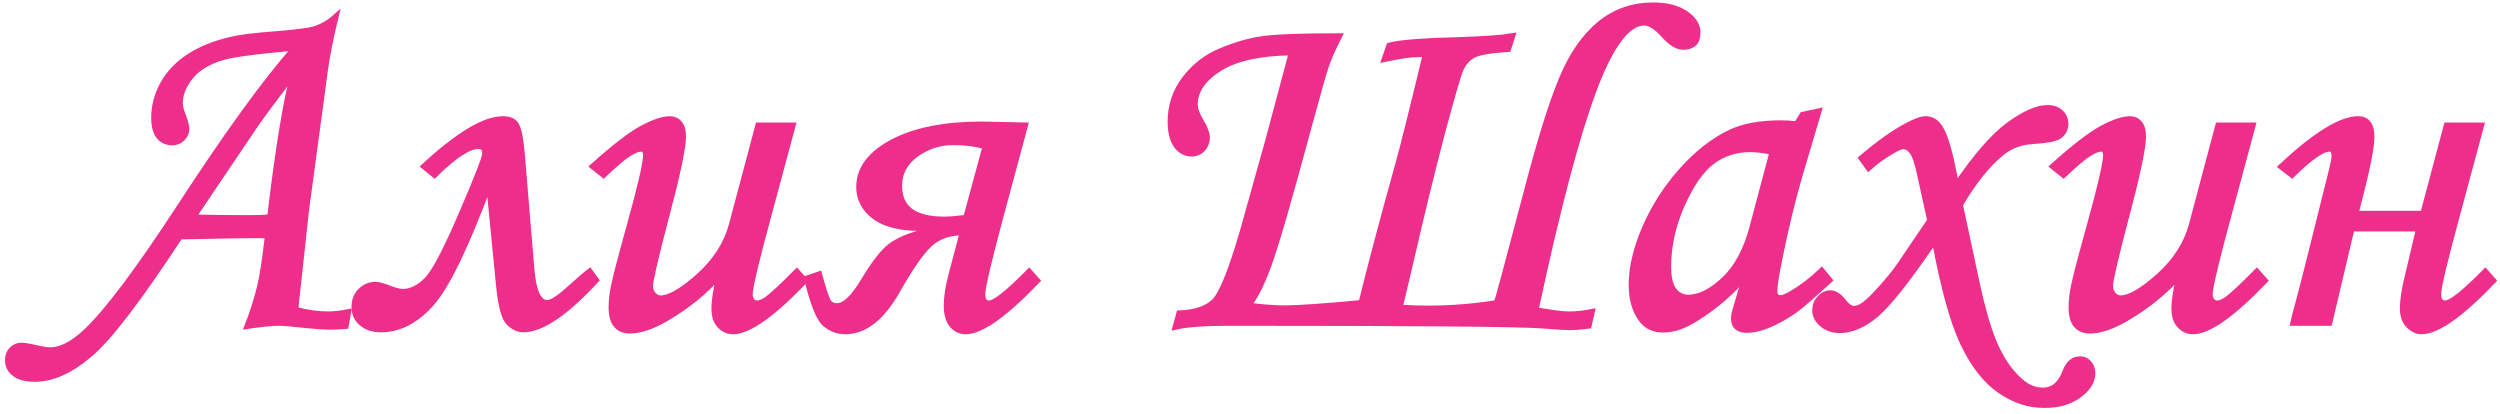 <?xml version="1.0" encoding="UTF-8"?> <svg xmlns="http://www.w3.org/2000/svg" width="302" height="50" viewBox="0 0 302 50" fill="none"><mask id="path-1-outside-1_72_42" maskUnits="userSpaceOnUse" x="-0.047" y="-0.35" width="302" height="50" fill="black"><rect fill="white" x="-0.047" y="-0.35" width="302" height="50"></rect><path d="M42.057 37.711L41.764 39.381C41.06 39.44 40.445 39.469 39.918 39.469C39.156 39.469 38.238 39.41 37.164 39.293C35.328 39.098 34.166 39 33.678 39C32.857 39 31.598 39.127 29.898 39.381C30.504 37.857 31.012 36.256 31.422 34.576C31.715 33.385 32.027 31.334 32.359 28.424C30.074 28.404 26.529 28.453 21.725 28.57C16.764 36.148 13.121 40.904 10.797 42.838C8.492 44.791 6.295 45.768 4.205 45.768C3.111 45.768 2.301 45.553 1.773 45.123C1.227 44.713 0.953 44.176 0.953 43.512C0.953 43.004 1.109 42.584 1.422 42.252C1.734 41.92 2.125 41.754 2.594 41.754C2.867 41.754 3.238 41.803 3.707 41.9C4.879 42.174 5.66 42.31 6.051 42.31C7.359 42.31 8.805 41.568 10.387 40.084C12.965 37.662 16.773 32.584 21.812 24.85C27.516 16.1 32.135 9.732 35.67 5.748C30.846 6.178 27.838 6.588 26.646 6.979C25.006 7.506 23.775 8.287 22.955 9.322C22.135 10.357 21.725 11.412 21.725 12.486C21.725 12.838 21.852 13.336 22.105 13.98C22.379 14.703 22.516 15.23 22.516 15.562C22.516 15.992 22.35 16.373 22.018 16.705C21.686 17.037 21.285 17.203 20.816 17.203C20.152 17.203 19.615 16.959 19.205 16.471C18.814 15.963 18.619 15.211 18.619 14.215C18.619 12.809 18.98 11.451 19.703 10.143C20.445 8.814 21.5 7.711 22.867 6.832C24.234 5.934 25.943 5.25 27.994 4.781C29.049 4.527 30.904 4.303 33.56 4.107C35.865 3.912 37.31 3.727 37.897 3.551C38.815 3.297 39.693 2.799 40.533 2.057C39.947 4.459 39.527 6.559 39.273 8.355L36.988 25.289L35.67 37.418C37.115 37.789 38.414 37.975 39.566 37.975C40.328 37.975 41.158 37.887 42.057 37.711ZM32.623 26.256C33.56 18.326 34.498 12.535 35.435 8.883C32.955 12.164 31.422 14.234 30.836 15.094L23.307 26.256C24.928 26.314 27.242 26.344 30.25 26.344C30.992 26.344 31.783 26.314 32.623 26.256Z"></path><path d="M71.998 33.844C68.326 37.809 65.397 39.791 63.209 39.791C62.603 39.791 62.018 39.508 61.451 38.941C60.904 38.375 60.514 36.9 60.279 34.518L59.078 22.271C56.266 29.811 53.932 34.615 52.076 36.685C50.221 38.756 48.199 39.791 46.012 39.791C45.074 39.791 44.303 39.537 43.697 39.029C43.111 38.541 42.818 37.887 42.818 37.066C42.818 36.285 43.062 35.65 43.551 35.162C44.059 34.654 44.664 34.4 45.367 34.4C45.738 34.4 46.285 34.547 47.008 34.84C47.711 35.113 48.268 35.25 48.678 35.25C49.654 35.25 50.611 34.781 51.549 33.844C52.486 32.906 53.893 30.24 55.768 25.846C57.662 21.451 58.609 19.02 58.609 18.551C58.609 17.945 58.336 17.643 57.789 17.643C56.598 17.643 54.83 18.805 52.486 21.129L51.227 20.104C55.348 16.295 58.522 14.391 60.748 14.391C61.588 14.391 62.135 14.654 62.389 15.182C62.662 15.69 62.877 16.803 63.033 18.521L64.205 32.613C64.439 35.27 65.074 36.598 66.109 36.598C66.637 36.598 67.506 36.051 68.717 34.957C69.947 33.844 70.787 33.121 71.236 32.789L71.998 33.844Z"></path><path d="M91.598 15.152H95.758L93.004 25.377C91.383 31.314 90.572 34.693 90.572 35.514C90.572 35.885 90.66 36.168 90.836 36.363C91.012 36.559 91.207 36.656 91.422 36.656C91.754 36.656 92.144 36.51 92.594 36.217C93.238 35.768 94.459 34.635 96.256 32.818L97.223 33.902C93.297 37.984 90.406 40.025 88.551 40.025C87.926 40.025 87.389 39.781 86.939 39.293C86.51 38.824 86.295 38.15 86.295 37.272C86.295 36.256 86.51 34.898 86.939 33.199C85.201 35.191 83.053 36.94 80.494 38.443C78.795 39.44 77.32 39.938 76.07 39.938C75.387 39.938 74.85 39.713 74.459 39.264C74.068 38.815 73.873 38.102 73.873 37.125C73.873 36.363 73.961 35.543 74.137 34.664C74.391 33.434 75.035 30.963 76.07 27.252C77.379 22.545 78.033 19.723 78.033 18.785C78.033 18.238 77.838 17.965 77.447 17.965C77.096 17.965 76.617 18.15 76.012 18.521C75.406 18.873 74.371 19.742 72.906 21.129L71.617 20.104C74.234 17.76 76.227 16.227 77.594 15.504C78.981 14.762 80.094 14.391 80.934 14.391C81.402 14.391 81.783 14.566 82.076 14.918C82.369 15.25 82.516 15.777 82.516 16.5C82.516 17.848 81.812 21.158 80.406 26.432C79.156 31.178 78.531 33.883 78.531 34.547C78.531 34.957 78.658 35.309 78.912 35.602C79.186 35.895 79.478 36.041 79.791 36.041C80.885 36.041 82.438 35.143 84.449 33.346C86.461 31.529 87.779 29.469 88.404 27.164L91.598 15.152Z"></path><path d="M98.951 33.141C99.439 34.938 99.801 36.031 100.035 36.422C100.27 36.793 100.631 36.978 101.119 36.978C102.037 36.978 103.102 35.973 104.312 33.961C105.543 31.91 106.607 30.523 107.506 29.801C108.404 29.078 109.898 28.453 111.988 27.926V27.545H111.227C108.746 27.545 106.881 27.076 105.631 26.139C104.4 25.182 103.785 24 103.785 22.594C103.785 20.406 105.133 18.6 107.828 17.174C110.543 15.748 114.127 15.035 118.58 15.035L123.824 15.152L121.07 25.377C119.469 31.314 118.668 34.693 118.668 35.514C118.668 36.275 118.941 36.656 119.488 36.656C120.191 36.656 121.803 35.377 124.322 32.818L125.289 33.902C121.383 37.984 118.502 40.025 116.646 40.025C116.002 40.025 115.455 39.762 115.006 39.234C114.576 38.707 114.361 37.926 114.361 36.891C114.361 35.855 114.557 34.605 114.947 33.141L116.295 28.072C114.654 28.072 113.326 28.541 112.311 29.479C111.295 30.396 109.977 32.291 108.355 35.162C106.5 38.404 104.42 40.025 102.115 40.025C101.197 40.025 100.377 39.713 99.654 39.088C98.932 38.463 98.209 36.647 97.486 33.639L98.951 33.141ZM119.049 17.672C117.877 17.34 116.578 17.174 115.152 17.174C113.492 17.174 111.988 17.662 110.641 18.639C109.293 19.615 108.619 20.885 108.619 22.447C108.619 25.162 110.426 26.52 114.039 26.52C114.645 26.52 115.533 26.451 116.705 26.314L119.049 17.672Z"></path><path d="M200.963 4.195C200.084 3.219 199.303 2.73 198.619 2.73C196.568 2.73 194.518 5.494 192.467 11.021C190.416 16.529 188.092 25.348 185.494 37.477C185.689 37.496 186.148 37.565 186.871 37.682C187.984 37.877 188.883 37.975 189.566 37.975C190.406 37.975 191.314 37.877 192.291 37.682L191.91 39.352C190.953 39.469 190.172 39.527 189.566 39.527C189.039 39.527 187.955 39.459 186.314 39.322C183.482 39.107 170.934 39 148.668 39C145.582 39 143.365 39.156 142.018 39.469L142.457 37.857C144.391 37.779 145.807 37.301 146.705 36.422C147.604 35.543 148.756 32.682 150.162 27.838L153.18 17.057L156.051 6.334C152.203 6.373 149.283 7.018 147.291 8.268C145.318 9.518 144.332 10.973 144.332 12.633C144.332 13.18 144.586 13.873 145.094 14.713C145.562 15.494 145.797 16.129 145.797 16.617C145.797 17.145 145.621 17.604 145.27 17.994C144.918 18.365 144.469 18.551 143.922 18.551C143.199 18.551 142.594 18.219 142.105 17.555C141.637 16.871 141.402 15.924 141.402 14.713C141.402 12.779 141.979 11.051 143.131 9.527C144.303 8.004 145.738 6.891 147.438 6.188C149.156 5.465 150.777 4.986 152.301 4.752C153.844 4.498 156.998 4.371 161.764 4.371C161.021 5.836 160.494 7.027 160.182 7.945C159.869 8.863 159.156 11.373 158.043 15.475C155.66 24.342 154.029 29.938 153.15 32.262C152.291 34.566 151.49 36.109 150.748 36.891C152.35 37.125 153.854 37.242 155.26 37.242C156.822 37.242 159.889 37.027 164.459 36.598C165.533 32.203 167.008 26.646 168.883 19.928C169.508 17.682 170.621 13.229 172.223 6.568L171.432 6.539C170.494 6.539 169.107 6.734 167.271 7.125L167.828 5.514C168.941 5.182 171.725 4.957 176.178 4.84C179.264 4.742 181.432 4.586 182.682 4.371L182.184 5.924C179.977 6.061 178.551 6.314 177.906 6.686C177.262 7.057 176.773 7.613 176.441 8.355C176.129 9.078 175.387 11.627 174.215 16.002C173.062 20.377 171.842 25.357 170.553 30.943L169.088 37.154C170.279 37.232 171.412 37.272 172.486 37.272C175.299 37.272 178.072 37.047 180.807 36.598C180.943 36.285 182.154 31.793 184.439 23.121C186.061 16.91 187.477 12.369 188.688 9.498C189.898 6.607 191.422 4.41 193.258 2.906C195.094 1.402 197.242 0.65 199.703 0.65C201.344 0.65 202.643 0.982 203.6 1.646C204.576 2.291 205.064 3.062 205.064 3.961C205.064 5.094 204.479 5.66 203.307 5.66C202.623 5.66 201.842 5.172 200.963 4.195Z"></path><path d="M217.75 13.863L219.684 13.453L217.486 20.865C216.607 23.814 215.777 27.213 214.996 31.061C214.566 33.15 214.352 34.498 214.352 35.103C214.352 35.709 214.596 36.012 215.084 36.012C215.396 36.012 215.895 35.807 216.578 35.397C217.789 34.674 218.951 33.775 220.064 32.701L221.002 33.844C218.775 35.875 217.35 37.105 216.725 37.535C215.475 38.395 214.283 39.029 213.15 39.44C212.408 39.713 211.686 39.85 210.982 39.85C210.475 39.85 210.094 39.732 209.84 39.498C209.586 39.264 209.459 38.922 209.459 38.473C209.459 38.18 209.537 37.779 209.693 37.272L210.865 33.287C209.186 35.299 207.184 37.027 204.859 38.473C203.434 39.371 202.125 39.82 200.934 39.82C199.801 39.82 198.932 39.42 198.326 38.619C197.506 37.545 197.096 36.139 197.096 34.4C197.096 32.33 197.643 30.025 198.736 27.486C199.85 24.947 201.334 22.643 203.189 20.572C205.045 18.502 206.998 16.979 209.049 16.002C210.631 15.26 212.662 14.889 215.143 14.889C215.768 14.889 216.402 14.928 217.047 15.006L217.75 13.863ZM214.117 18.346C213.062 18.131 212.174 18.023 211.451 18.023C209.693 18.023 208.16 18.512 206.852 19.488C205.543 20.445 204.322 22.184 203.189 24.703C202.076 27.203 201.52 29.703 201.52 32.203C201.52 33.531 201.744 34.488 202.193 35.074C202.643 35.66 203.229 35.953 203.951 35.953C205.299 35.953 206.744 35.23 208.287 33.785C209.83 32.32 210.963 30.221 211.686 27.486L214.117 18.346Z"></path><path d="M225.719 20.279L224.869 19.107C226.939 17.35 228.746 16.061 230.289 15.24C231.324 14.674 232.096 14.391 232.604 14.391C233.346 14.391 233.941 14.762 234.391 15.504C235.035 16.559 235.67 18.863 236.295 22.418C238.717 18.863 240.855 16.412 242.711 15.065C244.566 13.717 246.119 13.043 247.369 13.043C248.014 13.043 248.531 13.229 248.922 13.6C249.312 13.971 249.508 14.43 249.508 14.977C249.508 15.582 249.234 16.08 248.688 16.471C248.297 16.744 247.232 16.939 245.494 17.057C244.068 17.135 242.818 17.613 241.744 18.492C240.025 19.918 238.365 21.998 236.764 24.732L238.639 33.492C239.439 37.34 240.279 40.191 241.158 42.047C242.037 43.902 243.111 45.328 244.381 46.324C245.104 46.891 245.904 47.174 246.783 47.174C248.033 47.174 248.941 46.412 249.508 44.889C249.879 43.893 250.475 43.395 251.295 43.395C251.686 43.395 252.027 43.551 252.32 43.863C252.613 44.195 252.76 44.605 252.76 45.094C252.76 46.051 252.213 46.93 251.119 47.73C250.045 48.531 248.658 48.932 246.959 48.932C245.084 48.932 243.287 48.336 241.568 47.145C239.869 45.973 238.395 44.078 237.145 41.461C235.914 38.863 234.771 34.723 233.717 29.039C233.326 29.566 232.701 30.445 231.842 31.676C229.381 35.152 227.477 37.389 226.129 38.385C224.781 39.381 223.492 39.879 222.262 39.879C221.402 39.879 220.689 39.635 220.123 39.147C219.557 38.678 219.273 38.111 219.273 37.447C219.273 36.9 219.459 36.432 219.83 36.041C220.201 35.631 220.631 35.426 221.119 35.426C221.627 35.426 222.145 35.758 222.672 36.422C223.121 37.008 223.551 37.301 223.961 37.301C224.234 37.301 224.537 37.213 224.869 37.037C225.357 36.764 226.012 36.178 226.832 35.279C228.004 34.01 228.902 32.916 229.527 31.998L233.16 26.637L231.959 21.158C231.646 19.674 231.324 18.727 230.992 18.316C230.68 17.887 230.328 17.672 229.938 17.672C229.645 17.672 229.234 17.828 228.707 18.141C227.574 18.785 226.578 19.498 225.719 20.279Z"></path><path d="M267.965 15.152H272.125L269.371 25.377C267.75 31.314 266.939 34.693 266.939 35.514C266.939 35.885 267.027 36.168 267.203 36.363C267.379 36.559 267.574 36.656 267.789 36.656C268.121 36.656 268.512 36.51 268.961 36.217C269.605 35.768 270.826 34.635 272.623 32.818L273.59 33.902C269.664 37.984 266.773 40.025 264.918 40.025C264.293 40.025 263.756 39.781 263.307 39.293C262.877 38.824 262.662 38.15 262.662 37.272C262.662 36.256 262.877 34.898 263.307 33.199C261.568 35.191 259.42 36.94 256.861 38.443C255.162 39.44 253.688 39.938 252.438 39.938C251.754 39.938 251.217 39.713 250.826 39.264C250.436 38.815 250.24 38.102 250.24 37.125C250.24 36.363 250.328 35.543 250.504 34.664C250.758 33.434 251.402 30.963 252.438 27.252C253.746 22.545 254.4 19.723 254.4 18.785C254.4 18.238 254.205 17.965 253.814 17.965C253.463 17.965 252.984 18.15 252.379 18.521C251.773 18.873 250.738 19.742 249.273 21.129L247.984 20.104C250.602 17.76 252.594 16.227 253.961 15.504C255.348 14.762 256.461 14.391 257.301 14.391C257.77 14.391 258.15 14.566 258.443 14.918C258.736 15.25 258.883 15.777 258.883 16.5C258.883 17.848 258.18 21.158 256.773 26.432C255.523 31.178 254.898 33.883 254.898 34.547C254.898 34.957 255.025 35.309 255.279 35.602C255.553 35.895 255.846 36.041 256.158 36.041C257.252 36.041 258.805 35.143 260.816 33.346C262.828 31.529 264.146 29.469 264.771 27.164L267.965 15.152Z"></path><path d="M301.188 33.902C297.281 37.984 294.391 40.025 292.516 40.025C291.969 40.025 291.451 39.781 290.963 39.293C290.494 38.805 290.26 38.131 290.26 37.272C290.26 36.275 290.455 34.986 290.846 33.404L292.223 27.604H284.078L281.383 39H277.018C277.057 38.766 277.262 37.975 277.633 36.627C277.906 35.65 278.424 33.639 279.186 30.592L281.793 20.133C281.93 19.586 281.998 19.156 281.998 18.844C281.998 18.258 281.793 17.965 281.383 17.965C280.523 17.965 279.02 19.02 276.871 21.129L275.582 20.133C279.684 16.305 282.779 14.391 284.869 14.391C285.943 14.391 286.48 15.104 286.48 16.529C286.48 17.896 285.836 20.992 284.547 25.816H292.721L295.562 15.152H299.723L296.969 25.377C295.348 31.314 294.537 34.693 294.537 35.514C294.537 36.275 294.82 36.656 295.387 36.656C296.09 36.656 297.701 35.377 300.221 32.818L301.188 33.902Z"></path></mask><path d="M42.057 37.711L41.764 39.381C41.06 39.44 40.445 39.469 39.918 39.469C39.156 39.469 38.238 39.41 37.164 39.293C35.328 39.098 34.166 39 33.678 39C32.857 39 31.598 39.127 29.898 39.381C30.504 37.857 31.012 36.256 31.422 34.576C31.715 33.385 32.027 31.334 32.359 28.424C30.074 28.404 26.529 28.453 21.725 28.57C16.764 36.148 13.121 40.904 10.797 42.838C8.492 44.791 6.295 45.768 4.205 45.768C3.111 45.768 2.301 45.553 1.773 45.123C1.227 44.713 0.953 44.176 0.953 43.512C0.953 43.004 1.109 42.584 1.422 42.252C1.734 41.92 2.125 41.754 2.594 41.754C2.867 41.754 3.238 41.803 3.707 41.9C4.879 42.174 5.66 42.31 6.051 42.31C7.359 42.31 8.805 41.568 10.387 40.084C12.965 37.662 16.773 32.584 21.812 24.85C27.516 16.1 32.135 9.732 35.67 5.748C30.846 6.178 27.838 6.588 26.646 6.979C25.006 7.506 23.775 8.287 22.955 9.322C22.135 10.357 21.725 11.412 21.725 12.486C21.725 12.838 21.852 13.336 22.105 13.98C22.379 14.703 22.516 15.23 22.516 15.562C22.516 15.992 22.35 16.373 22.018 16.705C21.686 17.037 21.285 17.203 20.816 17.203C20.152 17.203 19.615 16.959 19.205 16.471C18.814 15.963 18.619 15.211 18.619 14.215C18.619 12.809 18.98 11.451 19.703 10.143C20.445 8.814 21.5 7.711 22.867 6.832C24.234 5.934 25.943 5.25 27.994 4.781C29.049 4.527 30.904 4.303 33.56 4.107C35.865 3.912 37.31 3.727 37.897 3.551C38.815 3.297 39.693 2.799 40.533 2.057C39.947 4.459 39.527 6.559 39.273 8.355L36.988 25.289L35.67 37.418C37.115 37.789 38.414 37.975 39.566 37.975C40.328 37.975 41.158 37.887 42.057 37.711ZM32.623 26.256C33.56 18.326 34.498 12.535 35.435 8.883C32.955 12.164 31.422 14.234 30.836 15.094L23.307 26.256C24.928 26.314 27.242 26.344 30.25 26.344C30.992 26.344 31.783 26.314 32.623 26.256Z" fill="#ED2E8A"></path><path d="M71.998 33.844C68.326 37.809 65.397 39.791 63.209 39.791C62.603 39.791 62.018 39.508 61.451 38.941C60.904 38.375 60.514 36.9 60.279 34.518L59.078 22.271C56.266 29.811 53.932 34.615 52.076 36.685C50.221 38.756 48.199 39.791 46.012 39.791C45.074 39.791 44.303 39.537 43.697 39.029C43.111 38.541 42.818 37.887 42.818 37.066C42.818 36.285 43.062 35.65 43.551 35.162C44.059 34.654 44.664 34.4 45.367 34.4C45.738 34.4 46.285 34.547 47.008 34.84C47.711 35.113 48.268 35.25 48.678 35.25C49.654 35.25 50.611 34.781 51.549 33.844C52.486 32.906 53.893 30.24 55.768 25.846C57.662 21.451 58.609 19.02 58.609 18.551C58.609 17.945 58.336 17.643 57.789 17.643C56.598 17.643 54.83 18.805 52.486 21.129L51.227 20.104C55.348 16.295 58.522 14.391 60.748 14.391C61.588 14.391 62.135 14.654 62.389 15.182C62.662 15.69 62.877 16.803 63.033 18.521L64.205 32.613C64.439 35.27 65.074 36.598 66.109 36.598C66.637 36.598 67.506 36.051 68.717 34.957C69.947 33.844 70.787 33.121 71.236 32.789L71.998 33.844Z" fill="#ED2E8A"></path><path d="M91.598 15.152H95.758L93.004 25.377C91.383 31.314 90.572 34.693 90.572 35.514C90.572 35.885 90.66 36.168 90.836 36.363C91.012 36.559 91.207 36.656 91.422 36.656C91.754 36.656 92.144 36.51 92.594 36.217C93.238 35.768 94.459 34.635 96.256 32.818L97.223 33.902C93.297 37.984 90.406 40.025 88.551 40.025C87.926 40.025 87.389 39.781 86.939 39.293C86.51 38.824 86.295 38.15 86.295 37.272C86.295 36.256 86.51 34.898 86.939 33.199C85.201 35.191 83.053 36.94 80.494 38.443C78.795 39.44 77.32 39.938 76.07 39.938C75.387 39.938 74.85 39.713 74.459 39.264C74.068 38.815 73.873 38.102 73.873 37.125C73.873 36.363 73.961 35.543 74.137 34.664C74.391 33.434 75.035 30.963 76.07 27.252C77.379 22.545 78.033 19.723 78.033 18.785C78.033 18.238 77.838 17.965 77.447 17.965C77.096 17.965 76.617 18.15 76.012 18.521C75.406 18.873 74.371 19.742 72.906 21.129L71.617 20.104C74.234 17.76 76.227 16.227 77.594 15.504C78.981 14.762 80.094 14.391 80.934 14.391C81.402 14.391 81.783 14.566 82.076 14.918C82.369 15.25 82.516 15.777 82.516 16.5C82.516 17.848 81.812 21.158 80.406 26.432C79.156 31.178 78.531 33.883 78.531 34.547C78.531 34.957 78.658 35.309 78.912 35.602C79.186 35.895 79.478 36.041 79.791 36.041C80.885 36.041 82.438 35.143 84.449 33.346C86.461 31.529 87.779 29.469 88.404 27.164L91.598 15.152Z" fill="#ED2E8A"></path><path d="M98.951 33.141C99.439 34.938 99.801 36.031 100.035 36.422C100.27 36.793 100.631 36.978 101.119 36.978C102.037 36.978 103.102 35.973 104.312 33.961C105.543 31.91 106.607 30.523 107.506 29.801C108.404 29.078 109.898 28.453 111.988 27.926V27.545H111.227C108.746 27.545 106.881 27.076 105.631 26.139C104.4 25.182 103.785 24 103.785 22.594C103.785 20.406 105.133 18.6 107.828 17.174C110.543 15.748 114.127 15.035 118.58 15.035L123.824 15.152L121.07 25.377C119.469 31.314 118.668 34.693 118.668 35.514C118.668 36.275 118.941 36.656 119.488 36.656C120.191 36.656 121.803 35.377 124.322 32.818L125.289 33.902C121.383 37.984 118.502 40.025 116.646 40.025C116.002 40.025 115.455 39.762 115.006 39.234C114.576 38.707 114.361 37.926 114.361 36.891C114.361 35.855 114.557 34.605 114.947 33.141L116.295 28.072C114.654 28.072 113.326 28.541 112.311 29.479C111.295 30.396 109.977 32.291 108.355 35.162C106.5 38.404 104.42 40.025 102.115 40.025C101.197 40.025 100.377 39.713 99.654 39.088C98.932 38.463 98.209 36.647 97.486 33.639L98.951 33.141ZM119.049 17.672C117.877 17.34 116.578 17.174 115.152 17.174C113.492 17.174 111.988 17.662 110.641 18.639C109.293 19.615 108.619 20.885 108.619 22.447C108.619 25.162 110.426 26.52 114.039 26.52C114.645 26.52 115.533 26.451 116.705 26.314L119.049 17.672Z" fill="#ED2E8A"></path><path d="M200.963 4.195C200.084 3.219 199.303 2.73 198.619 2.73C196.568 2.73 194.518 5.494 192.467 11.021C190.416 16.529 188.092 25.348 185.494 37.477C185.689 37.496 186.148 37.565 186.871 37.682C187.984 37.877 188.883 37.975 189.566 37.975C190.406 37.975 191.314 37.877 192.291 37.682L191.91 39.352C190.953 39.469 190.172 39.527 189.566 39.527C189.039 39.527 187.955 39.459 186.314 39.322C183.482 39.107 170.934 39 148.668 39C145.582 39 143.365 39.156 142.018 39.469L142.457 37.857C144.391 37.779 145.807 37.301 146.705 36.422C147.604 35.543 148.756 32.682 150.162 27.838L153.18 17.057L156.051 6.334C152.203 6.373 149.283 7.018 147.291 8.268C145.318 9.518 144.332 10.973 144.332 12.633C144.332 13.18 144.586 13.873 145.094 14.713C145.562 15.494 145.797 16.129 145.797 16.617C145.797 17.145 145.621 17.604 145.27 17.994C144.918 18.365 144.469 18.551 143.922 18.551C143.199 18.551 142.594 18.219 142.105 17.555C141.637 16.871 141.402 15.924 141.402 14.713C141.402 12.779 141.979 11.051 143.131 9.527C144.303 8.004 145.738 6.891 147.438 6.188C149.156 5.465 150.777 4.986 152.301 4.752C153.844 4.498 156.998 4.371 161.764 4.371C161.021 5.836 160.494 7.027 160.182 7.945C159.869 8.863 159.156 11.373 158.043 15.475C155.66 24.342 154.029 29.938 153.15 32.262C152.291 34.566 151.49 36.109 150.748 36.891C152.35 37.125 153.854 37.242 155.26 37.242C156.822 37.242 159.889 37.027 164.459 36.598C165.533 32.203 167.008 26.646 168.883 19.928C169.508 17.682 170.621 13.229 172.223 6.568L171.432 6.539C170.494 6.539 169.107 6.734 167.271 7.125L167.828 5.514C168.941 5.182 171.725 4.957 176.178 4.84C179.264 4.742 181.432 4.586 182.682 4.371L182.184 5.924C179.977 6.061 178.551 6.314 177.906 6.686C177.262 7.057 176.773 7.613 176.441 8.355C176.129 9.078 175.387 11.627 174.215 16.002C173.062 20.377 171.842 25.357 170.553 30.943L169.088 37.154C170.279 37.232 171.412 37.272 172.486 37.272C175.299 37.272 178.072 37.047 180.807 36.598C180.943 36.285 182.154 31.793 184.439 23.121C186.061 16.91 187.477 12.369 188.688 9.498C189.898 6.607 191.422 4.41 193.258 2.906C195.094 1.402 197.242 0.65 199.703 0.65C201.344 0.65 202.643 0.982 203.6 1.646C204.576 2.291 205.064 3.062 205.064 3.961C205.064 5.094 204.479 5.66 203.307 5.66C202.623 5.66 201.842 5.172 200.963 4.195Z" fill="#ED2E8A"></path><path d="M217.75 13.863L219.684 13.453L217.486 20.865C216.607 23.814 215.777 27.213 214.996 31.061C214.566 33.15 214.352 34.498 214.352 35.103C214.352 35.709 214.596 36.012 215.084 36.012C215.396 36.012 215.895 35.807 216.578 35.397C217.789 34.674 218.951 33.775 220.064 32.701L221.002 33.844C218.775 35.875 217.35 37.105 216.725 37.535C215.475 38.395 214.283 39.029 213.15 39.44C212.408 39.713 211.686 39.85 210.982 39.85C210.475 39.85 210.094 39.732 209.84 39.498C209.586 39.264 209.459 38.922 209.459 38.473C209.459 38.18 209.537 37.779 209.693 37.272L210.865 33.287C209.186 35.299 207.184 37.027 204.859 38.473C203.434 39.371 202.125 39.82 200.934 39.82C199.801 39.82 198.932 39.42 198.326 38.619C197.506 37.545 197.096 36.139 197.096 34.4C197.096 32.33 197.643 30.025 198.736 27.486C199.85 24.947 201.334 22.643 203.189 20.572C205.045 18.502 206.998 16.979 209.049 16.002C210.631 15.26 212.662 14.889 215.143 14.889C215.768 14.889 216.402 14.928 217.047 15.006L217.75 13.863ZM214.117 18.346C213.062 18.131 212.174 18.023 211.451 18.023C209.693 18.023 208.16 18.512 206.852 19.488C205.543 20.445 204.322 22.184 203.189 24.703C202.076 27.203 201.52 29.703 201.52 32.203C201.52 33.531 201.744 34.488 202.193 35.074C202.643 35.66 203.229 35.953 203.951 35.953C205.299 35.953 206.744 35.23 208.287 33.785C209.83 32.32 210.963 30.221 211.686 27.486L214.117 18.346Z" fill="#ED2E8A"></path><path d="M225.719 20.279L224.869 19.107C226.939 17.35 228.746 16.061 230.289 15.24C231.324 14.674 232.096 14.391 232.604 14.391C233.346 14.391 233.941 14.762 234.391 15.504C235.035 16.559 235.67 18.863 236.295 22.418C238.717 18.863 240.855 16.412 242.711 15.065C244.566 13.717 246.119 13.043 247.369 13.043C248.014 13.043 248.531 13.229 248.922 13.6C249.312 13.971 249.508 14.43 249.508 14.977C249.508 15.582 249.234 16.08 248.688 16.471C248.297 16.744 247.232 16.939 245.494 17.057C244.068 17.135 242.818 17.613 241.744 18.492C240.025 19.918 238.365 21.998 236.764 24.732L238.639 33.492C239.439 37.34 240.279 40.191 241.158 42.047C242.037 43.902 243.111 45.328 244.381 46.324C245.104 46.891 245.904 47.174 246.783 47.174C248.033 47.174 248.941 46.412 249.508 44.889C249.879 43.893 250.475 43.395 251.295 43.395C251.686 43.395 252.027 43.551 252.32 43.863C252.613 44.195 252.76 44.605 252.76 45.094C252.76 46.051 252.213 46.93 251.119 47.73C250.045 48.531 248.658 48.932 246.959 48.932C245.084 48.932 243.287 48.336 241.568 47.145C239.869 45.973 238.395 44.078 237.145 41.461C235.914 38.863 234.771 34.723 233.717 29.039C233.326 29.566 232.701 30.445 231.842 31.676C229.381 35.152 227.477 37.389 226.129 38.385C224.781 39.381 223.492 39.879 222.262 39.879C221.402 39.879 220.689 39.635 220.123 39.147C219.557 38.678 219.273 38.111 219.273 37.447C219.273 36.9 219.459 36.432 219.83 36.041C220.201 35.631 220.631 35.426 221.119 35.426C221.627 35.426 222.145 35.758 222.672 36.422C223.121 37.008 223.551 37.301 223.961 37.301C224.234 37.301 224.537 37.213 224.869 37.037C225.357 36.764 226.012 36.178 226.832 35.279C228.004 34.01 228.902 32.916 229.527 31.998L233.16 26.637L231.959 21.158C231.646 19.674 231.324 18.727 230.992 18.316C230.68 17.887 230.328 17.672 229.938 17.672C229.645 17.672 229.234 17.828 228.707 18.141C227.574 18.785 226.578 19.498 225.719 20.279Z" fill="#ED2E8A"></path><path d="M267.965 15.152H272.125L269.371 25.377C267.75 31.314 266.939 34.693 266.939 35.514C266.939 35.885 267.027 36.168 267.203 36.363C267.379 36.559 267.574 36.656 267.789 36.656C268.121 36.656 268.512 36.51 268.961 36.217C269.605 35.768 270.826 34.635 272.623 32.818L273.59 33.902C269.664 37.984 266.773 40.025 264.918 40.025C264.293 40.025 263.756 39.781 263.307 39.293C262.877 38.824 262.662 38.15 262.662 37.272C262.662 36.256 262.877 34.898 263.307 33.199C261.568 35.191 259.42 36.94 256.861 38.443C255.162 39.44 253.688 39.938 252.438 39.938C251.754 39.938 251.217 39.713 250.826 39.264C250.436 38.815 250.24 38.102 250.24 37.125C250.24 36.363 250.328 35.543 250.504 34.664C250.758 33.434 251.402 30.963 252.438 27.252C253.746 22.545 254.4 19.723 254.4 18.785C254.4 18.238 254.205 17.965 253.814 17.965C253.463 17.965 252.984 18.15 252.379 18.521C251.773 18.873 250.738 19.742 249.273 21.129L247.984 20.104C250.602 17.76 252.594 16.227 253.961 15.504C255.348 14.762 256.461 14.391 257.301 14.391C257.77 14.391 258.15 14.566 258.443 14.918C258.736 15.25 258.883 15.777 258.883 16.5C258.883 17.848 258.18 21.158 256.773 26.432C255.523 31.178 254.898 33.883 254.898 34.547C254.898 34.957 255.025 35.309 255.279 35.602C255.553 35.895 255.846 36.041 256.158 36.041C257.252 36.041 258.805 35.143 260.816 33.346C262.828 31.529 264.146 29.469 264.771 27.164L267.965 15.152Z" fill="#ED2E8A"></path><path d="M301.188 33.902C297.281 37.984 294.391 40.025 292.516 40.025C291.969 40.025 291.451 39.781 290.963 39.293C290.494 38.805 290.26 38.131 290.26 37.272C290.26 36.275 290.455 34.986 290.846 33.404L292.223 27.604H284.078L281.383 39H277.018C277.057 38.766 277.262 37.975 277.633 36.627C277.906 35.65 278.424 33.639 279.186 30.592L281.793 20.133C281.93 19.586 281.998 19.156 281.998 18.844C281.998 18.258 281.793 17.965 281.383 17.965C280.523 17.965 279.02 19.02 276.871 21.129L275.582 20.133C279.684 16.305 282.779 14.391 284.869 14.391C285.943 14.391 286.48 15.104 286.48 16.529C286.48 17.896 285.836 20.992 284.547 25.816H292.721L295.562 15.152H299.723L296.969 25.377C295.348 31.314 294.537 34.693 294.537 35.514C294.537 36.275 294.82 36.656 295.387 36.656C296.09 36.656 297.701 35.377 300.221 32.818L301.188 33.902Z" fill="#ED2E8A"></path><path d="M42.057 37.711L41.764 39.381C41.06 39.44 40.445 39.469 39.918 39.469C39.156 39.469 38.238 39.41 37.164 39.293C35.328 39.098 34.166 39 33.678 39C32.857 39 31.598 39.127 29.898 39.381C30.504 37.857 31.012 36.256 31.422 34.576C31.715 33.385 32.027 31.334 32.359 28.424C30.074 28.404 26.529 28.453 21.725 28.57C16.764 36.148 13.121 40.904 10.797 42.838C8.492 44.791 6.295 45.768 4.205 45.768C3.111 45.768 2.301 45.553 1.773 45.123C1.227 44.713 0.953 44.176 0.953 43.512C0.953 43.004 1.109 42.584 1.422 42.252C1.734 41.92 2.125 41.754 2.594 41.754C2.867 41.754 3.238 41.803 3.707 41.9C4.879 42.174 5.66 42.31 6.051 42.31C7.359 42.31 8.805 41.568 10.387 40.084C12.965 37.662 16.773 32.584 21.812 24.85C27.516 16.1 32.135 9.732 35.67 5.748C30.846 6.178 27.838 6.588 26.646 6.979C25.006 7.506 23.775 8.287 22.955 9.322C22.135 10.357 21.725 11.412 21.725 12.486C21.725 12.838 21.852 13.336 22.105 13.98C22.379 14.703 22.516 15.23 22.516 15.562C22.516 15.992 22.35 16.373 22.018 16.705C21.686 17.037 21.285 17.203 20.816 17.203C20.152 17.203 19.615 16.959 19.205 16.471C18.814 15.963 18.619 15.211 18.619 14.215C18.619 12.809 18.98 11.451 19.703 10.143C20.445 8.814 21.5 7.711 22.867 6.832C24.234 5.934 25.943 5.25 27.994 4.781C29.049 4.527 30.904 4.303 33.56 4.107C35.865 3.912 37.31 3.727 37.897 3.551C38.815 3.297 39.693 2.799 40.533 2.057C39.947 4.459 39.527 6.559 39.273 8.355L36.988 25.289L35.67 37.418C37.115 37.789 38.414 37.975 39.566 37.975C40.328 37.975 41.158 37.887 42.057 37.711ZM32.623 26.256C33.56 18.326 34.498 12.535 35.435 8.883C32.955 12.164 31.422 14.234 30.836 15.094L23.307 26.256C24.928 26.314 27.242 26.344 30.25 26.344C30.992 26.344 31.783 26.314 32.623 26.256Z" stroke="#ED2E8A" stroke-width="0.707" mask="url(#path-1-outside-1_72_42)"></path><path d="M71.998 33.844C68.326 37.809 65.397 39.791 63.209 39.791C62.603 39.791 62.018 39.508 61.451 38.941C60.904 38.375 60.514 36.9 60.279 34.518L59.078 22.271C56.266 29.811 53.932 34.615 52.076 36.685C50.221 38.756 48.199 39.791 46.012 39.791C45.074 39.791 44.303 39.537 43.697 39.029C43.111 38.541 42.818 37.887 42.818 37.066C42.818 36.285 43.062 35.65 43.551 35.162C44.059 34.654 44.664 34.4 45.367 34.4C45.738 34.4 46.285 34.547 47.008 34.84C47.711 35.113 48.268 35.25 48.678 35.25C49.654 35.25 50.611 34.781 51.549 33.844C52.486 32.906 53.893 30.24 55.768 25.846C57.662 21.451 58.609 19.02 58.609 18.551C58.609 17.945 58.336 17.643 57.789 17.643C56.598 17.643 54.83 18.805 52.486 21.129L51.227 20.104C55.348 16.295 58.522 14.391 60.748 14.391C61.588 14.391 62.135 14.654 62.389 15.182C62.662 15.69 62.877 16.803 63.033 18.521L64.205 32.613C64.439 35.27 65.074 36.598 66.109 36.598C66.637 36.598 67.506 36.051 68.717 34.957C69.947 33.844 70.787 33.121 71.236 32.789L71.998 33.844Z" stroke="#ED2E8A" stroke-width="0.707" mask="url(#path-1-outside-1_72_42)"></path><path d="M91.598 15.152H95.758L93.004 25.377C91.383 31.314 90.572 34.693 90.572 35.514C90.572 35.885 90.66 36.168 90.836 36.363C91.012 36.559 91.207 36.656 91.422 36.656C91.754 36.656 92.144 36.51 92.594 36.217C93.238 35.768 94.459 34.635 96.256 32.818L97.223 33.902C93.297 37.984 90.406 40.025 88.551 40.025C87.926 40.025 87.389 39.781 86.939 39.293C86.51 38.824 86.295 38.15 86.295 37.272C86.295 36.256 86.51 34.898 86.939 33.199C85.201 35.191 83.053 36.94 80.494 38.443C78.795 39.44 77.32 39.938 76.07 39.938C75.387 39.938 74.85 39.713 74.459 39.264C74.068 38.815 73.873 38.102 73.873 37.125C73.873 36.363 73.961 35.543 74.137 34.664C74.391 33.434 75.035 30.963 76.07 27.252C77.379 22.545 78.033 19.723 78.033 18.785C78.033 18.238 77.838 17.965 77.447 17.965C77.096 17.965 76.617 18.15 76.012 18.521C75.406 18.873 74.371 19.742 72.906 21.129L71.617 20.104C74.234 17.76 76.227 16.227 77.594 15.504C78.981 14.762 80.094 14.391 80.934 14.391C81.402 14.391 81.783 14.566 82.076 14.918C82.369 15.25 82.516 15.777 82.516 16.5C82.516 17.848 81.812 21.158 80.406 26.432C79.156 31.178 78.531 33.883 78.531 34.547C78.531 34.957 78.658 35.309 78.912 35.602C79.186 35.895 79.478 36.041 79.791 36.041C80.885 36.041 82.438 35.143 84.449 33.346C86.461 31.529 87.779 29.469 88.404 27.164L91.598 15.152Z" stroke="#ED2E8A" stroke-width="0.707" mask="url(#path-1-outside-1_72_42)"></path><path d="M98.951 33.141C99.439 34.938 99.801 36.031 100.035 36.422C100.27 36.793 100.631 36.978 101.119 36.978C102.037 36.978 103.102 35.973 104.312 33.961C105.543 31.91 106.607 30.523 107.506 29.801C108.404 29.078 109.898 28.453 111.988 27.926V27.545H111.227C108.746 27.545 106.881 27.076 105.631 26.139C104.4 25.182 103.785 24 103.785 22.594C103.785 20.406 105.133 18.6 107.828 17.174C110.543 15.748 114.127 15.035 118.58 15.035L123.824 15.152L121.07 25.377C119.469 31.314 118.668 34.693 118.668 35.514C118.668 36.275 118.941 36.656 119.488 36.656C120.191 36.656 121.803 35.377 124.322 32.818L125.289 33.902C121.383 37.984 118.502 40.025 116.646 40.025C116.002 40.025 115.455 39.762 115.006 39.234C114.576 38.707 114.361 37.926 114.361 36.891C114.361 35.855 114.557 34.605 114.947 33.141L116.295 28.072C114.654 28.072 113.326 28.541 112.311 29.479C111.295 30.396 109.977 32.291 108.355 35.162C106.5 38.404 104.42 40.025 102.115 40.025C101.197 40.025 100.377 39.713 99.654 39.088C98.932 38.463 98.209 36.647 97.486 33.639L98.951 33.141ZM119.049 17.672C117.877 17.34 116.578 17.174 115.152 17.174C113.492 17.174 111.988 17.662 110.641 18.639C109.293 19.615 108.619 20.885 108.619 22.447C108.619 25.162 110.426 26.52 114.039 26.52C114.645 26.52 115.533 26.451 116.705 26.314L119.049 17.672Z" stroke="#ED2E8A" stroke-width="0.707" mask="url(#path-1-outside-1_72_42)"></path><path d="M200.963 4.195C200.084 3.219 199.303 2.73 198.619 2.73C196.568 2.73 194.518 5.494 192.467 11.021C190.416 16.529 188.092 25.348 185.494 37.477C185.689 37.496 186.148 37.565 186.871 37.682C187.984 37.877 188.883 37.975 189.566 37.975C190.406 37.975 191.314 37.877 192.291 37.682L191.91 39.352C190.953 39.469 190.172 39.527 189.566 39.527C189.039 39.527 187.955 39.459 186.314 39.322C183.482 39.107 170.934 39 148.668 39C145.582 39 143.365 39.156 142.018 39.469L142.457 37.857C144.391 37.779 145.807 37.301 146.705 36.422C147.604 35.543 148.756 32.682 150.162 27.838L153.18 17.057L156.051 6.334C152.203 6.373 149.283 7.018 147.291 8.268C145.318 9.518 144.332 10.973 144.332 12.633C144.332 13.18 144.586 13.873 145.094 14.713C145.562 15.494 145.797 16.129 145.797 16.617C145.797 17.145 145.621 17.604 145.27 17.994C144.918 18.365 144.469 18.551 143.922 18.551C143.199 18.551 142.594 18.219 142.105 17.555C141.637 16.871 141.402 15.924 141.402 14.713C141.402 12.779 141.979 11.051 143.131 9.527C144.303 8.004 145.738 6.891 147.438 6.188C149.156 5.465 150.777 4.986 152.301 4.752C153.844 4.498 156.998 4.371 161.764 4.371C161.021 5.836 160.494 7.027 160.182 7.945C159.869 8.863 159.156 11.373 158.043 15.475C155.66 24.342 154.029 29.938 153.15 32.262C152.291 34.566 151.49 36.109 150.748 36.891C152.35 37.125 153.854 37.242 155.26 37.242C156.822 37.242 159.889 37.027 164.459 36.598C165.533 32.203 167.008 26.646 168.883 19.928C169.508 17.682 170.621 13.229 172.223 6.568L171.432 6.539C170.494 6.539 169.107 6.734 167.271 7.125L167.828 5.514C168.941 5.182 171.725 4.957 176.178 4.84C179.264 4.742 181.432 4.586 182.682 4.371L182.184 5.924C179.977 6.061 178.551 6.314 177.906 6.686C177.262 7.057 176.773 7.613 176.441 8.355C176.129 9.078 175.387 11.627 174.215 16.002C173.062 20.377 171.842 25.357 170.553 30.943L169.088 37.154C170.279 37.232 171.412 37.272 172.486 37.272C175.299 37.272 178.072 37.047 180.807 36.598C180.943 36.285 182.154 31.793 184.439 23.121C186.061 16.91 187.477 12.369 188.688 9.498C189.898 6.607 191.422 4.41 193.258 2.906C195.094 1.402 197.242 0.65 199.703 0.65C201.344 0.65 202.643 0.982 203.6 1.646C204.576 2.291 205.064 3.062 205.064 3.961C205.064 5.094 204.479 5.66 203.307 5.66C202.623 5.66 201.842 5.172 200.963 4.195Z" stroke="#ED2E8A" stroke-width="0.707" mask="url(#path-1-outside-1_72_42)"></path><path d="M217.75 13.863L219.684 13.453L217.486 20.865C216.607 23.814 215.777 27.213 214.996 31.061C214.566 33.15 214.352 34.498 214.352 35.103C214.352 35.709 214.596 36.012 215.084 36.012C215.396 36.012 215.895 35.807 216.578 35.397C217.789 34.674 218.951 33.775 220.064 32.701L221.002 33.844C218.775 35.875 217.35 37.105 216.725 37.535C215.475 38.395 214.283 39.029 213.15 39.44C212.408 39.713 211.686 39.85 210.982 39.85C210.475 39.85 210.094 39.732 209.84 39.498C209.586 39.264 209.459 38.922 209.459 38.473C209.459 38.18 209.537 37.779 209.693 37.272L210.865 33.287C209.186 35.299 207.184 37.027 204.859 38.473C203.434 39.371 202.125 39.82 200.934 39.82C199.801 39.82 198.932 39.42 198.326 38.619C197.506 37.545 197.096 36.139 197.096 34.4C197.096 32.33 197.643 30.025 198.736 27.486C199.85 24.947 201.334 22.643 203.189 20.572C205.045 18.502 206.998 16.979 209.049 16.002C210.631 15.26 212.662 14.889 215.143 14.889C215.768 14.889 216.402 14.928 217.047 15.006L217.75 13.863ZM214.117 18.346C213.062 18.131 212.174 18.023 211.451 18.023C209.693 18.023 208.16 18.512 206.852 19.488C205.543 20.445 204.322 22.184 203.189 24.703C202.076 27.203 201.52 29.703 201.52 32.203C201.52 33.531 201.744 34.488 202.193 35.074C202.643 35.66 203.229 35.953 203.951 35.953C205.299 35.953 206.744 35.23 208.287 33.785C209.83 32.32 210.963 30.221 211.686 27.486L214.117 18.346Z" stroke="#ED2E8A" stroke-width="0.707" mask="url(#path-1-outside-1_72_42)"></path><path d="M225.719 20.279L224.869 19.107C226.939 17.35 228.746 16.061 230.289 15.24C231.324 14.674 232.096 14.391 232.604 14.391C233.346 14.391 233.941 14.762 234.391 15.504C235.035 16.559 235.67 18.863 236.295 22.418C238.717 18.863 240.855 16.412 242.711 15.065C244.566 13.717 246.119 13.043 247.369 13.043C248.014 13.043 248.531 13.229 248.922 13.6C249.312 13.971 249.508 14.43 249.508 14.977C249.508 15.582 249.234 16.08 248.688 16.471C248.297 16.744 247.232 16.939 245.494 17.057C244.068 17.135 242.818 17.613 241.744 18.492C240.025 19.918 238.365 21.998 236.764 24.732L238.639 33.492C239.439 37.34 240.279 40.191 241.158 42.047C242.037 43.902 243.111 45.328 244.381 46.324C245.104 46.891 245.904 47.174 246.783 47.174C248.033 47.174 248.941 46.412 249.508 44.889C249.879 43.893 250.475 43.395 251.295 43.395C251.686 43.395 252.027 43.551 252.32 43.863C252.613 44.195 252.76 44.605 252.76 45.094C252.76 46.051 252.213 46.93 251.119 47.73C250.045 48.531 248.658 48.932 246.959 48.932C245.084 48.932 243.287 48.336 241.568 47.145C239.869 45.973 238.395 44.078 237.145 41.461C235.914 38.863 234.771 34.723 233.717 29.039C233.326 29.566 232.701 30.445 231.842 31.676C229.381 35.152 227.477 37.389 226.129 38.385C224.781 39.381 223.492 39.879 222.262 39.879C221.402 39.879 220.689 39.635 220.123 39.147C219.557 38.678 219.273 38.111 219.273 37.447C219.273 36.9 219.459 36.432 219.83 36.041C220.201 35.631 220.631 35.426 221.119 35.426C221.627 35.426 222.145 35.758 222.672 36.422C223.121 37.008 223.551 37.301 223.961 37.301C224.234 37.301 224.537 37.213 224.869 37.037C225.357 36.764 226.012 36.178 226.832 35.279C228.004 34.01 228.902 32.916 229.527 31.998L233.16 26.637L231.959 21.158C231.646 19.674 231.324 18.727 230.992 18.316C230.68 17.887 230.328 17.672 229.938 17.672C229.645 17.672 229.234 17.828 228.707 18.141C227.574 18.785 226.578 19.498 225.719 20.279Z" stroke="#ED2E8A" stroke-width="0.707" mask="url(#path-1-outside-1_72_42)"></path><path d="M267.965 15.152H272.125L269.371 25.377C267.75 31.314 266.939 34.693 266.939 35.514C266.939 35.885 267.027 36.168 267.203 36.363C267.379 36.559 267.574 36.656 267.789 36.656C268.121 36.656 268.512 36.51 268.961 36.217C269.605 35.768 270.826 34.635 272.623 32.818L273.59 33.902C269.664 37.984 266.773 40.025 264.918 40.025C264.293 40.025 263.756 39.781 263.307 39.293C262.877 38.824 262.662 38.15 262.662 37.272C262.662 36.256 262.877 34.898 263.307 33.199C261.568 35.191 259.42 36.94 256.861 38.443C255.162 39.44 253.688 39.938 252.438 39.938C251.754 39.938 251.217 39.713 250.826 39.264C250.436 38.815 250.24 38.102 250.24 37.125C250.24 36.363 250.328 35.543 250.504 34.664C250.758 33.434 251.402 30.963 252.438 27.252C253.746 22.545 254.4 19.723 254.4 18.785C254.4 18.238 254.205 17.965 253.814 17.965C253.463 17.965 252.984 18.15 252.379 18.521C251.773 18.873 250.738 19.742 249.273 21.129L247.984 20.104C250.602 17.76 252.594 16.227 253.961 15.504C255.348 14.762 256.461 14.391 257.301 14.391C257.77 14.391 258.15 14.566 258.443 14.918C258.736 15.25 258.883 15.777 258.883 16.5C258.883 17.848 258.18 21.158 256.773 26.432C255.523 31.178 254.898 33.883 254.898 34.547C254.898 34.957 255.025 35.309 255.279 35.602C255.553 35.895 255.846 36.041 256.158 36.041C257.252 36.041 258.805 35.143 260.816 33.346C262.828 31.529 264.146 29.469 264.771 27.164L267.965 15.152Z" stroke="#ED2E8A" stroke-width="0.707" mask="url(#path-1-outside-1_72_42)"></path><path d="M301.188 33.902C297.281 37.984 294.391 40.025 292.516 40.025C291.969 40.025 291.451 39.781 290.963 39.293C290.494 38.805 290.26 38.131 290.26 37.272C290.26 36.275 290.455 34.986 290.846 33.404L292.223 27.604H284.078L281.383 39H277.018C277.057 38.766 277.262 37.975 277.633 36.627C277.906 35.65 278.424 33.639 279.186 30.592L281.793 20.133C281.93 19.586 281.998 19.156 281.998 18.844C281.998 18.258 281.793 17.965 281.383 17.965C280.523 17.965 279.02 19.02 276.871 21.129L275.582 20.133C279.684 16.305 282.779 14.391 284.869 14.391C285.943 14.391 286.48 15.104 286.48 16.529C286.48 17.896 285.836 20.992 284.547 25.816H292.721L295.562 15.152H299.723L296.969 25.377C295.348 31.314 294.537 34.693 294.537 35.514C294.537 36.275 294.82 36.656 295.387 36.656C296.09 36.656 297.701 35.377 300.221 32.818L301.188 33.902Z" stroke="#ED2E8A" stroke-width="0.707" mask="url(#path-1-outside-1_72_42)"></path></svg> 